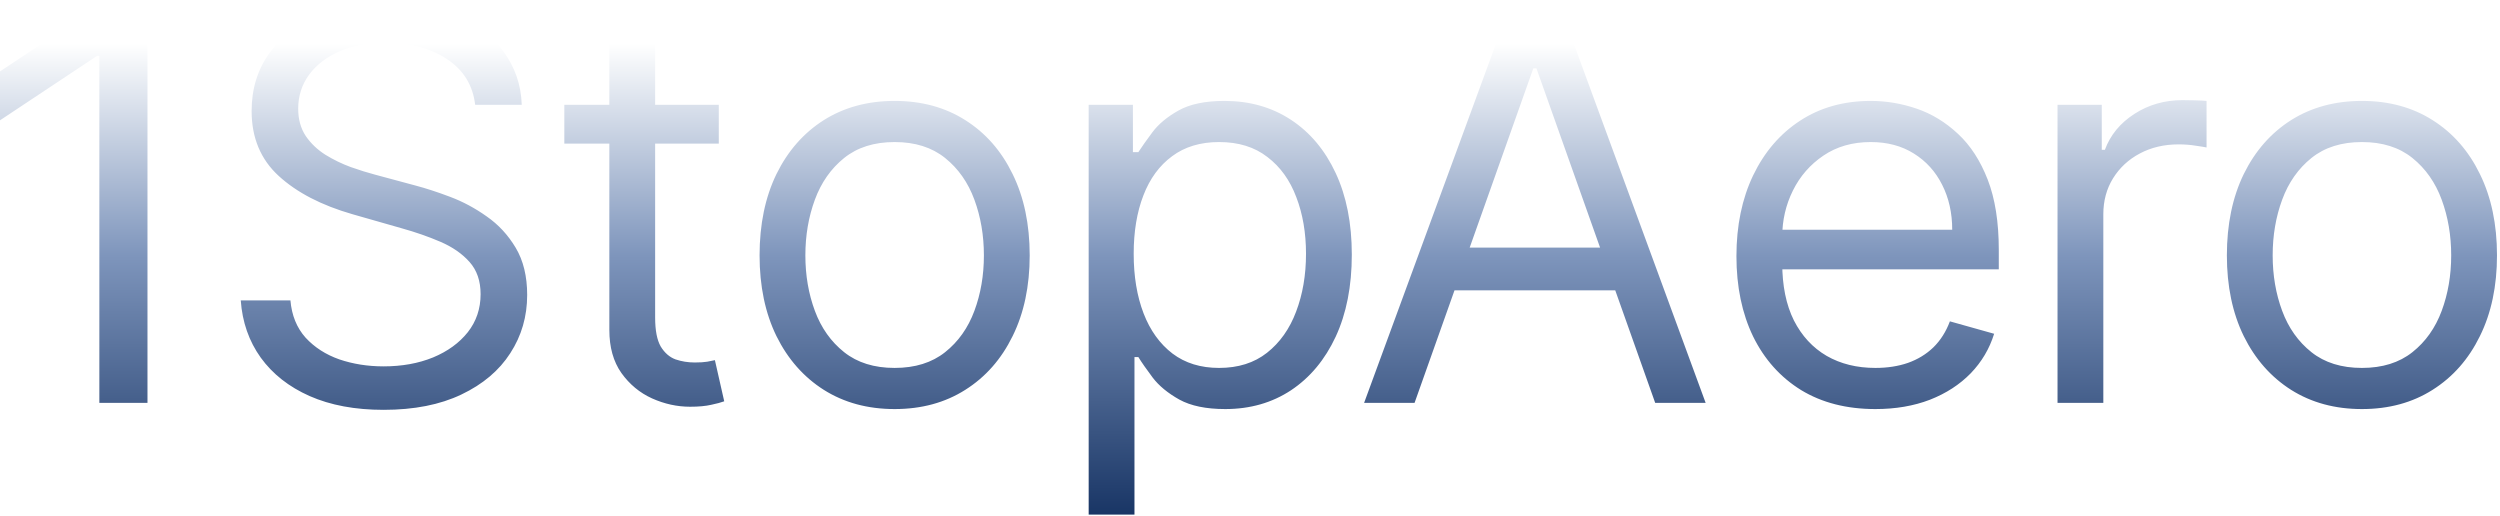 <svg width="732" height="151" viewBox="0 0 732 151" fill="none" xmlns="http://www.w3.org/2000/svg">
<g filter="url(#filter0_n_4002_17375)">
<path d="M43.182 1.591V117.955H29.091V16.364H28.409L2.24113e-05 35.227V20.909L29.091 1.591H43.182ZM139.13 30.682C138.448 24.924 135.683 20.455 130.834 17.273C125.986 14.091 120.039 12.5 112.993 12.5C107.842 12.5 103.334 13.333 99.471 15C95.645 16.667 92.652 18.958 90.493 21.875C88.372 24.792 87.311 28.106 87.311 31.818C87.311 34.924 88.05 37.595 89.527 39.83C91.042 42.027 92.974 43.864 95.323 45.341C97.671 46.78 100.133 47.974 102.709 48.92C105.285 49.83 107.652 50.568 109.811 51.136L121.63 54.318C124.66 55.114 128.031 56.212 131.743 57.614C135.493 59.015 139.073 60.928 142.482 63.352C145.929 65.739 148.77 68.807 151.005 72.557C153.239 76.307 154.357 80.909 154.357 86.364C154.357 92.652 152.709 98.333 149.414 103.409C146.156 108.485 141.383 112.519 135.095 115.511C128.845 118.504 121.251 120 112.311 120C103.978 120 96.762 118.655 90.664 115.966C84.603 113.277 79.83 109.527 76.346 104.716C72.898 99.905 70.948 94.318 70.493 87.955H85.039C85.417 92.349 86.895 95.985 89.471 98.864C92.084 101.705 95.38 103.826 99.357 105.227C103.372 106.591 107.69 107.273 112.311 107.273C117.69 107.273 122.52 106.402 126.8 104.659C131.08 102.879 134.47 100.417 136.97 97.273C139.47 94.091 140.72 90.379 140.72 86.136C140.72 82.273 139.641 79.129 137.482 76.705C135.323 74.28 132.482 72.311 128.959 70.796C125.436 69.28 121.63 67.955 117.539 66.818L103.22 62.727C94.13 60.114 86.933 56.383 81.63 51.534C76.326 46.686 73.675 40.341 73.675 32.5C73.675 25.985 75.436 20.303 78.959 15.455C82.52 10.568 87.292 6.78 93.277 4.091C99.3 1.364 106.023 4.00543e-05 113.448 4.00543e-05C120.948 4.00543e-05 127.614 1.345 133.448 4.034C139.281 6.686 143.902 10.322 147.311 14.943C150.758 19.564 152.577 24.811 152.766 30.682H139.13ZM210.461 30.682V42.045H165.234V30.682H210.461ZM178.415 9.773H191.824V92.955C191.824 96.743 192.374 99.583 193.472 101.477C194.609 103.333 196.048 104.583 197.79 105.227C199.571 105.833 201.446 106.136 203.415 106.136C204.893 106.136 206.105 106.061 207.052 105.909C207.999 105.72 208.756 105.568 209.324 105.455L212.052 117.5C211.143 117.841 209.874 118.182 208.245 118.523C206.616 118.902 204.552 119.091 202.052 119.091C198.264 119.091 194.552 118.277 190.915 116.648C187.317 115.019 184.324 112.538 181.938 109.205C179.59 105.871 178.415 101.667 178.415 96.591V9.773ZM261.948 119.773C254.07 119.773 247.157 117.898 241.21 114.148C235.301 110.398 230.679 105.152 227.346 98.409C224.051 91.667 222.403 83.788 222.403 74.773C222.403 65.682 224.051 57.746 227.346 50.966C230.679 44.186 235.301 38.92 241.21 35.17C247.157 31.421 254.07 29.546 261.948 29.546C269.827 29.546 276.721 31.421 282.63 35.17C288.577 38.92 293.198 44.186 296.494 50.966C299.827 57.746 301.494 65.682 301.494 74.773C301.494 83.788 299.827 91.667 296.494 98.409C293.198 105.152 288.577 110.398 282.63 114.148C276.721 117.898 269.827 119.773 261.948 119.773ZM261.948 107.727C267.933 107.727 272.857 106.193 276.721 103.125C280.585 100.057 283.445 96.023 285.301 91.023C287.157 86.023 288.085 80.606 288.085 74.773C288.085 68.939 287.157 63.504 285.301 58.466C283.445 53.428 280.585 49.356 276.721 46.25C272.857 43.144 267.933 41.591 261.948 41.591C255.963 41.591 251.039 43.144 247.176 46.25C243.312 49.356 240.452 53.428 238.596 58.466C236.74 63.504 235.812 68.939 235.812 74.773C235.812 80.606 236.74 86.023 238.596 91.023C240.452 96.023 243.312 100.057 247.176 103.125C251.039 106.193 255.963 107.727 261.948 107.727ZM318.763 150.682V30.682H331.717V44.545H333.308C334.293 43.03 335.656 41.099 337.399 38.75C339.179 36.364 341.717 34.242 345.013 32.386C348.346 30.492 352.853 29.546 358.535 29.546C365.884 29.546 372.361 31.383 377.967 35.057C383.573 38.731 387.948 43.939 391.092 50.682C394.236 57.424 395.808 65.379 395.808 74.546C395.808 83.788 394.236 91.799 391.092 98.58C387.948 105.322 383.592 110.549 378.024 114.261C372.456 117.936 366.035 119.773 358.763 119.773C353.156 119.773 348.668 118.845 345.297 116.989C341.925 115.095 339.331 112.955 337.513 110.568C335.694 108.144 334.293 106.136 333.308 104.545H332.172V150.682H318.763ZM331.944 74.318C331.944 80.909 332.91 86.724 334.842 91.761C336.774 96.761 339.596 100.682 343.308 103.523C347.02 106.326 351.566 107.727 356.944 107.727C362.55 107.727 367.228 106.25 370.978 103.295C374.766 100.303 377.607 96.288 379.501 91.25C381.433 86.174 382.399 80.53 382.399 74.318C382.399 68.182 381.452 62.652 379.558 57.727C377.702 52.765 374.88 48.845 371.092 45.966C367.342 43.049 362.626 41.591 356.944 41.591C351.49 41.591 346.906 42.974 343.194 45.739C339.482 48.466 336.679 52.292 334.785 57.216C332.891 62.102 331.944 67.803 331.944 74.318ZM414.185 117.955H399.412L442.139 1.591H456.685L499.412 117.955H484.639L449.866 20H448.957L414.185 117.955ZM419.639 72.5H479.185V85H419.639V72.5ZM549.11 119.773C540.701 119.773 533.447 117.917 527.348 114.205C521.288 110.455 516.61 105.227 513.314 98.523C510.057 91.78 508.428 83.939 508.428 75C508.428 66.061 510.057 58.182 513.314 51.364C516.61 44.508 521.193 39.167 527.064 35.341C532.973 31.477 539.867 29.546 547.746 29.546C552.291 29.546 556.78 30.303 561.212 31.818C565.644 33.333 569.678 35.795 573.314 39.205C576.951 42.576 579.848 47.045 582.007 52.614C584.166 58.182 585.246 65.038 585.246 73.182V78.864H517.973V67.273H571.61C571.61 62.349 570.625 57.955 568.655 54.091C566.723 50.227 563.958 47.178 560.36 44.943C556.799 42.708 552.595 41.591 547.746 41.591C542.405 41.591 537.784 42.917 533.882 45.568C530.019 48.182 527.045 51.591 524.962 55.795C522.879 60 521.837 64.508 521.837 69.318V77.046C521.837 83.636 522.973 89.224 525.246 93.807C527.557 98.352 530.757 101.818 534.848 104.205C538.939 106.553 543.693 107.727 549.11 107.727C552.632 107.727 555.814 107.235 558.655 106.25C561.534 105.227 564.015 103.712 566.098 101.705C568.182 99.659 569.791 97.121 570.928 94.091L583.882 97.727C582.519 102.121 580.227 105.985 577.007 109.318C573.788 112.614 569.81 115.189 565.076 117.045C560.341 118.864 555.019 119.773 549.11 119.773ZM602.444 117.955V30.682H615.398V43.864H616.307C617.898 39.545 620.777 36.042 624.944 33.352C629.11 30.663 633.807 29.318 639.035 29.318C640.02 29.318 641.251 29.337 642.728 29.375C644.205 29.413 645.323 29.47 646.08 29.546V43.182C645.626 43.068 644.584 42.898 642.955 42.67C641.364 42.405 639.679 42.273 637.898 42.273C633.656 42.273 629.868 43.163 626.535 44.943C623.239 46.686 620.626 49.11 618.694 52.216C616.8 55.284 615.853 58.788 615.853 62.727V117.955H602.444ZM691.573 119.773C683.695 119.773 676.782 117.898 670.835 114.148C664.926 110.398 660.304 105.152 656.971 98.409C653.676 91.667 652.028 83.788 652.028 74.773C652.028 65.682 653.676 57.746 656.971 50.966C660.304 44.186 664.926 38.92 670.835 35.17C676.782 31.421 683.695 29.546 691.573 29.546C699.452 29.546 706.346 31.421 712.255 35.17C718.202 38.92 722.823 44.186 726.119 50.966C729.452 57.746 731.119 65.682 731.119 74.773C731.119 83.788 729.452 91.667 726.119 98.409C722.823 105.152 718.202 110.398 712.255 114.148C706.346 117.898 699.452 119.773 691.573 119.773ZM691.573 107.727C697.558 107.727 702.482 106.193 706.346 103.125C710.21 100.057 713.07 96.023 714.926 91.023C716.782 86.023 717.71 80.606 717.71 74.773C717.71 68.939 716.782 63.504 714.926 58.466C713.07 53.428 710.21 49.356 706.346 46.25C702.482 43.144 697.558 41.591 691.573 41.591C685.588 41.591 680.664 43.144 676.801 46.25C672.937 49.356 670.077 53.428 668.221 58.466C666.365 63.504 665.437 68.939 665.437 74.773C665.437 80.606 666.365 86.023 668.221 91.023C670.077 96.023 672.937 100.057 676.801 103.125C680.664 106.193 685.588 107.727 691.573 107.727Z" fill="url(#paint0_linear_4002_17375)"/>
</g>
<defs>
<filter id="filter0_n_4002_17375" x="0" y="0" width="731.119" height="150.682" filterUnits="userSpaceOnUse" color-interpolation-filters="sRGB">
<feFlood flood-opacity="0" result="BackgroundImageFix"/>
<feBlend mode="normal" in="SourceGraphic" in2="BackgroundImageFix" result="shape"/>
<feTurbulence type="fractalNoise" baseFrequency="2 2" stitchTiles="stitch" numOctaves="3" result="noise" seed="895" />
<feColorMatrix in="noise" type="luminanceToAlpha" result="alphaNoise" />
<feComponentTransfer in="alphaNoise" result="coloredNoise1">
<feFuncA type="discrete" tableValues="1 1 1 1 1 1 1 1 1 1 1 1 1 1 1 1 1 1 1 1 1 1 1 1 1 1 1 1 1 1 1 1 1 1 1 1 1 1 1 1 1 1 1 1 1 1 1 1 1 1 1 0 0 0 0 0 0 0 0 0 0 0 0 0 0 0 0 0 0 0 0 0 0 0 0 0 0 0 0 0 0 0 0 0 0 0 0 0 0 0 0 0 0 0 0 0 0 0 0 0 "/>
</feComponentTransfer>
<feComposite operator="in" in2="shape" in="coloredNoise1" result="noise1Clipped" />
<feFlood flood-color="rgba(0, 0, 0, 0.25)" result="color1Flood" />
<feComposite operator="in" in2="noise1Clipped" in="color1Flood" result="color1" />
<feMerge result="effect1_noise_4002_17375">
<feMergeNode in="shape" />
<feMergeNode in="color1" />
</feMerge>
</filter>
<linearGradient id="paint0_linear_4002_17375" x1="364.771" y1="-20.045" x2="364.771" y2="169.455" gradientUnits="userSpaceOnUse">
<stop offset="0.173" stop-color="white"/>
<stop offset="0.501" stop-color="#7E95BC"/>
<stop offset="1" stop-color="#001E50"/>
</linearGradient>
</defs>
</svg>
